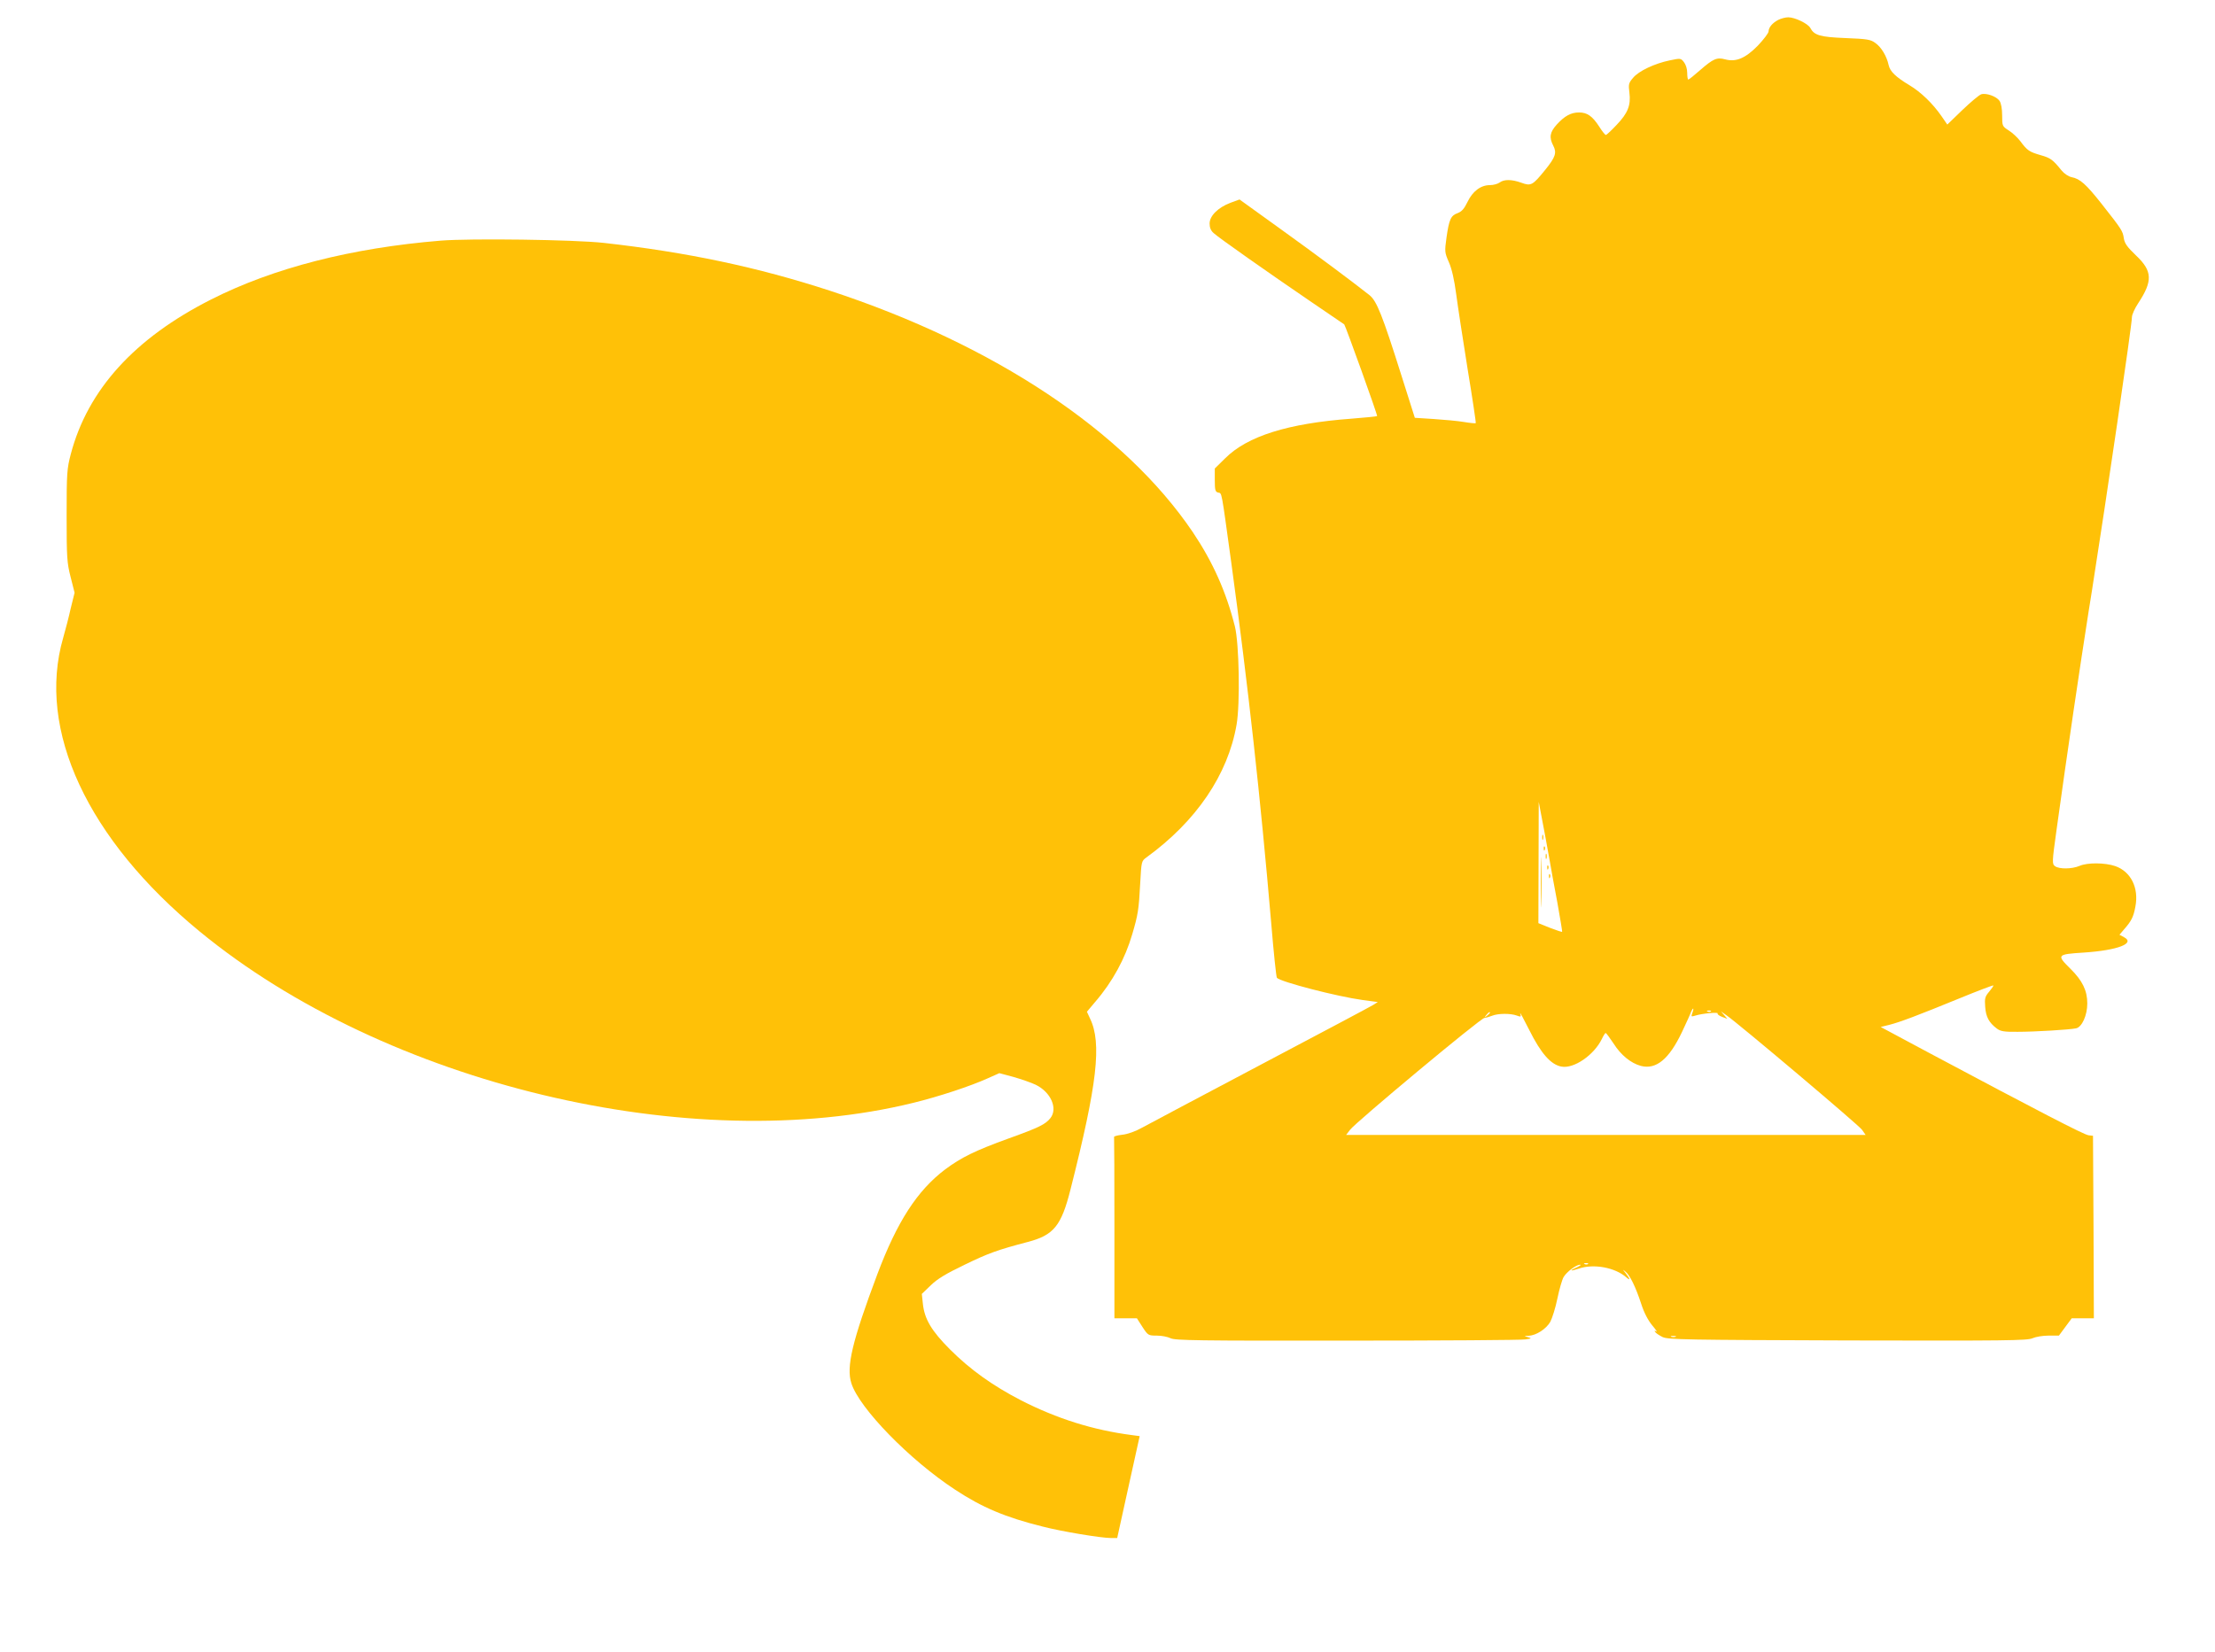 <?xml version="1.0" standalone="no"?>
<!DOCTYPE svg PUBLIC "-//W3C//DTD SVG 20010904//EN"
 "http://www.w3.org/TR/2001/REC-SVG-20010904/DTD/svg10.dtd">
<svg version="1.0" xmlns="http://www.w3.org/2000/svg"
 width="1280pt" height="955pt" viewBox="0 0 1280 955"
 preserveAspectRatio="xMidYMid meet">
<g transform="translate(0,955) scale(0.1,-0.1)"
fill="#ffc107" stroke="none">
<path d="M10276 9435 c-34 -18 -55 -43 -56 -67 0 -9 -28 -46 -62 -82 -72 -73
-126 -96 -189 -79 -48 13 -69 3 -144 -62 -34 -30 -65 -55 -69 -55 -3 0 -6 18
-6 39 0 23 -8 48 -19 62 -18 23 -20 23 -82 10 -87 -18 -179 -61 -212 -101 -26
-30 -27 -38 -21 -86 9 -73 -9 -118 -74 -186 -30 -32 -58 -58 -62 -58 -5 0 -22
22 -39 49 -39 60 -69 81 -116 81 -47 0 -83 -20 -128 -69 -41 -45 -46 -75 -21
-123 21 -41 13 -66 -46 -139 -73 -90 -82 -96 -139 -75 -56 20 -100 20 -125 1
-11 -8 -36 -15 -56 -15 -53 0 -100 -35 -130 -98 -19 -39 -33 -55 -57 -64 -39
-14 -49 -36 -64 -141 -11 -81 -11 -86 14 -143 17 -39 31 -101 42 -184 9 -69
39 -264 66 -433 28 -170 49 -310 47 -313 -2 -2 -33 1 -69 7 -35 6 -113 13
-173 17 l-110 7 -76 240 c-112 355 -144 435 -186 469 -96 76 -302 230 -515
383 l-236 170 -52 -19 c-72 -27 -121 -76 -121 -120 0 -23 7 -41 23 -55 29 -27
315 -228 557 -393 107 -73 196 -134 198 -135 7 -7 194 -526 190 -530 -2 -2
-69 -9 -148 -15 -367 -27 -602 -101 -730 -229 l-60 -59 0 -67 c0 -58 3 -68 19
-72 23 -6 17 25 76 -403 98 -719 168 -1350 231 -2085 14 -170 29 -313 33 -317
23 -24 348 -108 494 -128 l89 -12 -29 -18 c-16 -10 -308 -165 -649 -345 -340
-180 -648 -343 -684 -363 -39 -22 -85 -38 -115 -41 -27 -3 -49 -9 -47 -13 1
-5 2 -242 2 -528 l0 -520 65 0 65 0 32 -50 c32 -49 34 -50 83 -50 28 0 63 -7
79 -15 25 -13 156 -15 1020 -14 545 0 1009 3 1031 7 36 5 38 6 15 13 -25 7
-25 7 4 8 43 2 101 39 125 81 11 21 30 81 41 135 11 53 27 109 36 124 18 30
73 71 95 71 8 -1 -1 -7 -18 -15 -47 -20 -41 -25 10 -8 85 30 211 7 276 -51 25
-22 21 -7 -8 29 -15 19 -15 19 2 5 25 -19 59 -88 91 -186 17 -53 40 -96 64
-125 20 -24 31 -39 23 -35 -10 7 -12 5 -6 -3 4 -7 24 -20 44 -30 33 -14 135
-16 1070 -19 912 -2 1038 -1 1067 13 18 8 59 15 92 15 l60 0 37 50 37 50 64 0
64 0 -2 528 -3 527 -26 3 c-26 3 -300 145 -917 474 l-284 152 49 12 c63 16
166 55 403 152 107 44 197 78 199 76 2 -2 -9 -18 -24 -36 -24 -28 -27 -39 -23
-88 4 -58 22 -91 67 -125 21 -16 42 -20 121 -19 98 0 298 12 337 20 34 7 65
75 65 144 0 74 -28 132 -97 200 -82 81 -79 84 77 94 195 13 300 53 232 89
l-26 14 29 34 c40 46 52 69 63 129 21 109 -27 203 -117 234 -59 20 -160 21
-206 1 -45 -19 -117 -19 -141 -2 -18 13 -18 21 8 208 64 463 134 935 186 1267
6 34 14 90 20 125 83 527 230 1530 230 1574 0 14 16 50 36 80 85 129 83 186
-12 276 -51 49 -66 69 -71 100 -6 42 -11 50 -130 201 -88 111 -123 143 -172
152 -18 4 -42 20 -57 38 -51 63 -64 73 -121 89 -66 19 -78 27 -118 81 -16 21
-46 49 -67 62 -37 24 -38 25 -38 87 0 39 -6 70 -15 84 -18 26 -77 47 -106 38
-12 -4 -61 -45 -109 -91 l-87 -84 -33 48 c-52 75 -120 140 -185 179 -80 48
-113 80 -121 117 -11 51 -42 103 -76 127 -28 21 -47 24 -174 29 -148 6 -180
16 -203 59 -14 25 -89 61 -127 61 -16 0 -42 -7 -58 -15z m-1326 -4830 c10 -60
33 -184 50 -274 16 -91 29 -166 27 -167 -1 -2 -33 9 -70 23 l-67 27 1 350 1
351 19 -100 c11 -55 28 -149 39 -210z m830 -909 c-8 -23 -8 -24 18 -16 38 12
134 21 128 12 -3 -5 9 -13 26 -20 l30 -11 -18 21 -19 22 30 -21 c71 -49 766
-636 785 -663 l21 -30 -1501 0 -1501 0 23 30 c31 42 754 645 776 646 9 1 30 7
45 13 35 14 107 14 142 1 24 -9 26 -8 20 12 -4 13 20 -31 53 -97 67 -134 124
-199 185 -210 72 -14 189 67 234 160 9 19 19 35 22 34 3 0 23 -27 45 -60 43
-68 100 -114 158 -130 88 -23 163 38 238 196 26 55 50 108 53 118 4 9 9 17 11
17 3 0 1 -11 -4 -24z m107 8 c-3 -3 -12 -4 -19 -1 -8 3 -5 6 6 6 11 1 17 -2
13 -5z m-1277 -8 c0 -2 -8 -10 -17 -17 -16 -13 -17 -12 -4 4 13 16 21 21 21
13z m567 -1452 c-3 -3 -12 -4 -19 -1 -8 3 -5 6 6 6 11 1 17 -2 13 -5z m506
-421 c-7 -2 -19 -2 -25 0 -7 3 -2 5 12 5 14 0 19 -2 13 -5z"/>
<path d="M8912 4710 c0 -14 2 -19 5 -12 2 6 2 18 0 25 -3 6 -5 1 -5 -13z"/>
<path d="M8904 4450 c0 -129 2 -182 3 -117 2 64 2 170 0 235 -1 64 -3 11 -3
-118z"/>
<path d="M8921 4644 c0 -11 3 -14 6 -6 3 7 2 16 -1 19 -3 4 -6 -2 -5 -13z"/>
<path d="M8932 4600 c0 -14 2 -19 5 -12 2 6 2 18 0 25 -3 6 -5 1 -5 -13z"/>
<path d="M8941 4534 c0 -11 3 -14 6 -6 3 7 2 16 -1 19 -3 4 -6 -2 -5 -13z"/>
<path d="M8951 4484 c0 -11 3 -14 6 -6 3 7 2 16 -1 19 -3 4 -6 -2 -5 -13z"/>
<path d="M2546 8159 c-515 -42 -967 -158 -1326 -340 -443 -224 -713 -522 -811
-894 -22 -84 -24 -108 -24 -355 0 -243 2 -273 23 -355 l23 -91 -22 -89 c-11
-50 -31 -127 -44 -172 -154 -532 141 -1165 790 -1698 1073 -882 2840 -1306
4125 -989 146 36 326 95 430 142 l65 29 82 -22 c45 -13 103 -33 128 -45 88
-43 129 -137 85 -193 -29 -36 -65 -54 -240 -117 -196 -71 -275 -110 -369 -180
-161 -122 -277 -302 -391 -605 -145 -387 -181 -536 -150 -631 46 -144 337
-443 600 -615 155 -102 289 -159 506 -213 108 -28 337 -66 394 -66 l36 0 65
295 65 294 -45 6 c-225 29 -433 95 -641 201 -164 85 -293 177 -410 294 -107
107 -148 176 -157 265 l-6 56 52 50 c38 37 88 67 194 118 138 67 190 86 365
132 151 39 195 93 248 303 155 611 182 847 113 989 l-18 39 48 57 c100 116
173 250 214 391 33 112 38 141 46 294 7 127 7 129 36 150 288 209 471 478 521
768 21 122 15 468 -10 568 -51 201 -127 371 -243 544 -394 583 -1149 1085
-2098 1396 -418 136 -823 222 -1305 276 -170 19 -774 27 -944 13z"/>
</g>
</svg>
